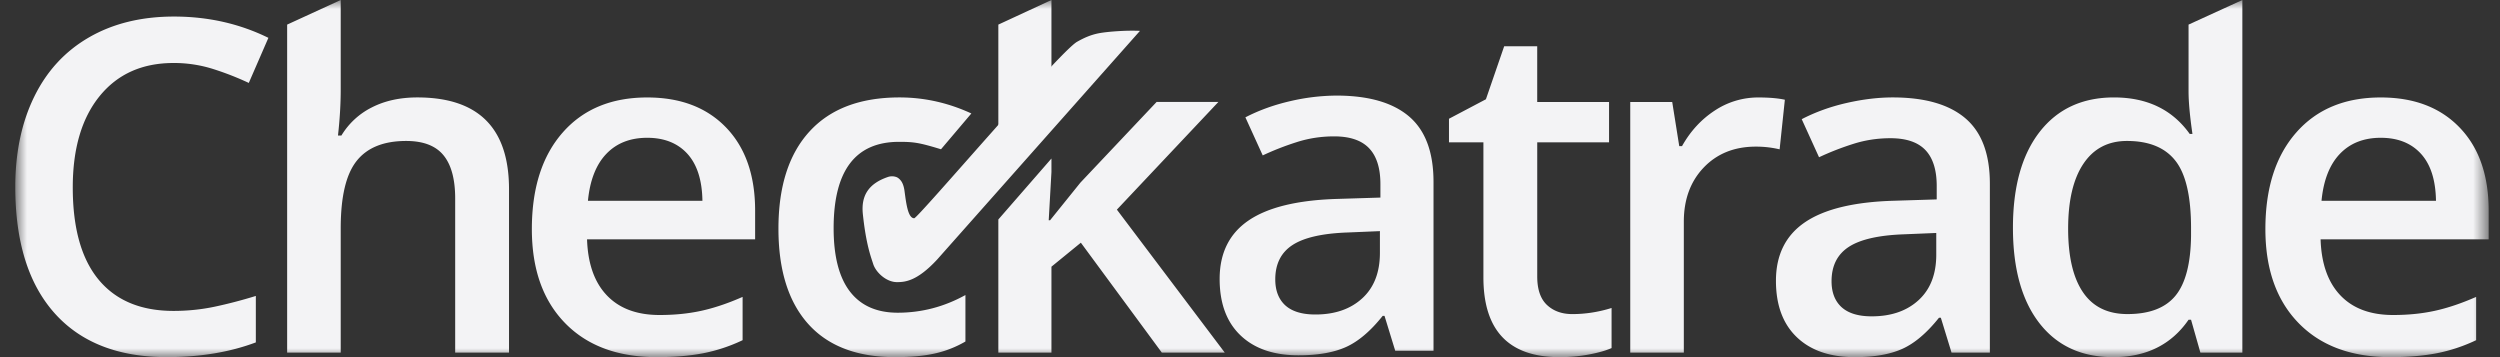 <svg width="140" height="20" fill="none" xmlns="http://www.w3.org/2000/svg">
  <rect width="100%" height="100%" fill="#333333" stroke="none"/>
  <g clip-path="url(#a)">
    <mask id="b" style="mask-type:luminance" maskUnits="userSpaceOnUse" x="0" y="0" width="140" height="20">
      <path d="M139.362 0H.854v20h138.508V0Z" fill="#fff" />
    </mask>
    <g mask="url(#b)" fill="#F3F3F580">
      <path
        d="M50.131 20c-2.136 0-3.76-.619-4.872-1.86-1.11-1.239-1.666-3.018-1.666-5.335 0-2.361.58-4.176 1.743-5.445 1.162-1.27 2.841-1.904 5.038-1.904 1.49 0 2.83.347 4.022.898l-1.7 2.005c-1.216-.372-1.523-.416-2.348-.416-2.444 0-3.665 1.612-3.665 4.836 0 1.572.304 2.755.913 3.546.608.791 1.5 1.187 2.675 1.187 1.337 0 2.601-.33 3.793-.99v2.602a5.947 5.947 0 0 1-1.718.672c-.608.137-1.346.204-2.215.204ZM58.557 4.622c.115-.121.215-.21.324-.319V0l-2.974 1.378v6.374c.094-.117.192-.24.283-.351 1.046-1.29 1.834-2.216 2.367-2.78ZM62.545 11.74l5.684-6.03h-3.46l-4.266 4.517-1.698 2.107h-.077l.153-2.703v-.754l-2.974 3.414v7.454h2.974v-4.81l1.647-1.344 4.534 6.155h3.525l-6.042-8.007ZM9.718 3.528c-1.754 0-3.133.618-4.138 1.854-1.003 1.235-1.505 2.94-1.505 5.113 0 2.277.482 3.998 1.448 5.166.967 1.166 2.365 1.75 4.195 1.75.792 0 1.559-.079 2.299-.235.74-.157 1.51-.357 2.31-.603v2.601c-1.463.55-3.124.825-4.979.825-2.733 0-4.831-.822-6.297-2.467-1.464-1.645-2.195-4-2.195-7.063 0-1.928.356-3.617 1.066-5.063.711-1.447 1.739-2.554 3.084-3.325C6.351 1.31 7.931.927 9.744.927c1.908 0 3.67.398 5.286 1.192l-1.098 2.525a16.38 16.38 0 0 0-1.998-.78 7.24 7.24 0 0 0-2.216-.336ZM28.506 19.746H25.49v-8.63c0-1.082-.218-1.89-.657-2.424-.438-.533-1.134-.798-2.087-.798-1.26 0-2.187.374-2.778 1.123-.593.749-.888 2.003-.888 3.763v6.967H16.08V1.378l3-1.378v5.012c0 .804-.05 1.663-.153 2.577h.192a4.162 4.162 0 0 1 1.705-1.575c.728-.372 1.577-.558 2.547-.558 3.423 0 5.134 1.715 5.134 5.14v9.15ZM36.245 7.716c-.954 0-1.718.301-2.291.901-.575.602-.918 1.477-1.029 2.628h6.411c-.018-1.16-.3-2.037-.843-2.634-.544-.596-1.295-.895-2.248-.895ZM36.795 20c-2.197 0-3.915-.636-5.153-1.91-1.24-1.273-1.858-3.026-1.858-5.26 0-2.293.574-4.094 1.724-5.405s2.729-1.967 4.738-1.967c1.864 0 3.337.562 4.42 1.688 1.08 1.125 1.621 2.673 1.621 4.644v1.612h-9.412c.044 1.362.413 2.41 1.112 3.141.698.732 1.68 1.097 2.95 1.097.834 0 1.611-.077 2.33-.234.72-.157 1.493-.417 2.319-.78v2.424a9.279 9.279 0 0 1-2.222.735c-.751.143-1.607.215-2.57.215Z" />
      <path
        d="M73.663 17.612c1.089 0 1.964-.302 2.624-.907.66-.605.988-1.453.988-2.545v-1.217l-1.811.076c-1.415.05-2.442.285-3.084.703-.643.42-.965 1.062-.965 1.924 0 .625.188 1.11.56 1.453.377.342.939.513 1.688.513Zm4.47 2.03-.6-1.953h-.103c-.68.854-1.367 1.435-2.055 1.744-.69.31-1.577.464-2.657.464-1.389 0-2.47-.372-3.25-1.117-.78-.745-1.168-1.797-1.168-3.16 0-1.446.541-2.538 1.621-3.274 1.082-.736 2.728-1.137 4.942-1.206l2.44-.076v-.75c0-.896-.21-1.567-.632-2.01-.422-.445-1.076-.667-1.961-.667-.724 0-1.417.106-2.081.318-.664.21-1.304.46-1.916.748l-.971-2.132c.766-.397 1.605-.699 2.515-.908a11.69 11.69 0 0 1 2.58-.31c1.797 0 3.152.389 4.069 1.167.914.778 1.371 2.001 1.371 3.668v9.454h-2.144ZM88.052 17.589c.732 0 1.465-.114 2.196-.342v2.245c-.33.145-.76.264-1.283.362a8.831 8.831 0 0 1-1.628.146c-2.844 0-4.266-1.49-4.266-4.467V7.969h-1.928V6.65l2.068-1.091 1.023-2.968h1.85v3.12h4.023v2.26h-4.022v7.511c0 .72.18 1.25.542 1.593.364.343.838.514 1.425.514ZM98.459 5.458c.604 0 1.1.041 1.493.127l-.293 2.778a5.721 5.721 0 0 0-1.33-.152c-1.2 0-2.172.39-2.918 1.168-.744.778-1.117 1.79-1.117 3.033v7.335h-3V5.711h2.35l.394 2.474h.154c.47-.838 1.079-1.5 1.833-1.993a4.388 4.388 0 0 1 2.433-.734ZM104.817 17.715c1.089 0 1.964-.302 2.624-.907.66-.605.99-1.454.99-2.545v-1.217l-1.814.075c-1.415.051-2.442.286-3.084.704-.644.42-.966 1.061-.966 1.924 0 .625.188 1.11.562 1.453.378.342.939.513 1.688.513Zm4.469 2.03-.599-1.953h-.103c-.681.854-1.367 1.435-2.055 1.744-.691.31-1.577.464-2.657.464-1.389 0-2.471-.372-3.25-1.117-.78-.745-1.169-1.797-1.169-3.16 0-1.446.542-2.538 1.622-3.274 1.082-.736 2.73-1.138 4.942-1.206l2.439-.076v-.75c0-.896-.21-1.567-.631-2.011-.422-.444-1.076-.666-1.961-.666-.724 0-1.417.106-2.081.318-.664.21-1.304.46-1.917.748l-.97-2.132c.766-.398 1.604-.7 2.516-.908.91-.207 1.771-.31 2.58-.31 1.796 0 3.151.389 4.067 1.167.915.778 1.373 2 1.373 3.667v9.454h-2.146v.002ZM119.137 17.588c1.234 0 2.132-.344 2.694-1.034.562-.689.851-1.808.868-3.356v-.418c0-1.769-.289-3.025-.868-3.768-.579-.745-1.486-1.118-2.72-1.118-1.056 0-1.868.425-2.439 1.276-.57.85-.856 2.062-.856 3.636 0 1.557.277 2.743.83 3.558.554.816 1.383 1.224 2.491 1.224ZM118.332 20c-1.763 0-3.138-.634-4.125-1.903-.986-1.27-1.482-3.05-1.482-5.343 0-2.3.501-4.093 1.501-5.375.999-1.28 2.385-1.923 4.157-1.923 1.856 0 3.268.681 4.24 2.043h.154c-.146-1.006-.218-1.8-.218-2.385V1.378L125.572 0v19.746h-2.35l-.523-1.84h-.14c-.962 1.396-2.372 2.094-4.227 2.094ZM133.324 7.716c-.953 0-1.717.301-2.291.901-.575.602-.918 1.477-1.028 2.628h6.41c-.018-1.16-.298-2.037-.842-2.634-.546-.596-1.294-.895-2.249-.895ZM133.873 20c-2.196 0-3.914-.636-5.153-1.91-1.239-1.273-1.858-3.026-1.858-5.26 0-2.293.574-4.094 1.725-5.405 1.149-1.311 2.728-1.967 4.737-1.967 1.865 0 3.337.562 4.419 1.688 1.082 1.125 1.622 2.673 1.622 4.644v1.612h-9.412c.043 1.362.414 2.41 1.112 3.141.698.732 1.681 1.097 2.95 1.097.834 0 1.61-.077 2.33-.234.72-.157 1.493-.417 2.319-.78v2.424a9.277 9.277 0 0 1-2.222.735c-.751.143-1.607.215-2.569.215ZM50.236 9.931a.719.719 0 0 0-.499-.025c-1.129.38-1.522 1.082-1.417 2.085.18 1.716.46 2.416.58 2.795.146.461.726 1.013 1.331 1.013.463 0 1.134-.06 2.254-1.27l11.353-12.8c-.053.044.009.01-.007.009l.007-.009c-.726-.04-1.806.04-2.295.132-.488.093-.88.282-1.23.481-.992.566-8.906 9.88-9.118 9.88-.366 0-.458-.927-.545-1.547-.042-.293-.127-.471-.212-.571 0 0-.082-.11-.203-.173Z" />
    </g>
  </g>
  <defs>
    <clipPath id="a">
      <path fill="#fff" transform="translate(.486)" d="M0 0h139.333v20H0z" />
    </clipPath>
  </defs>
</svg>